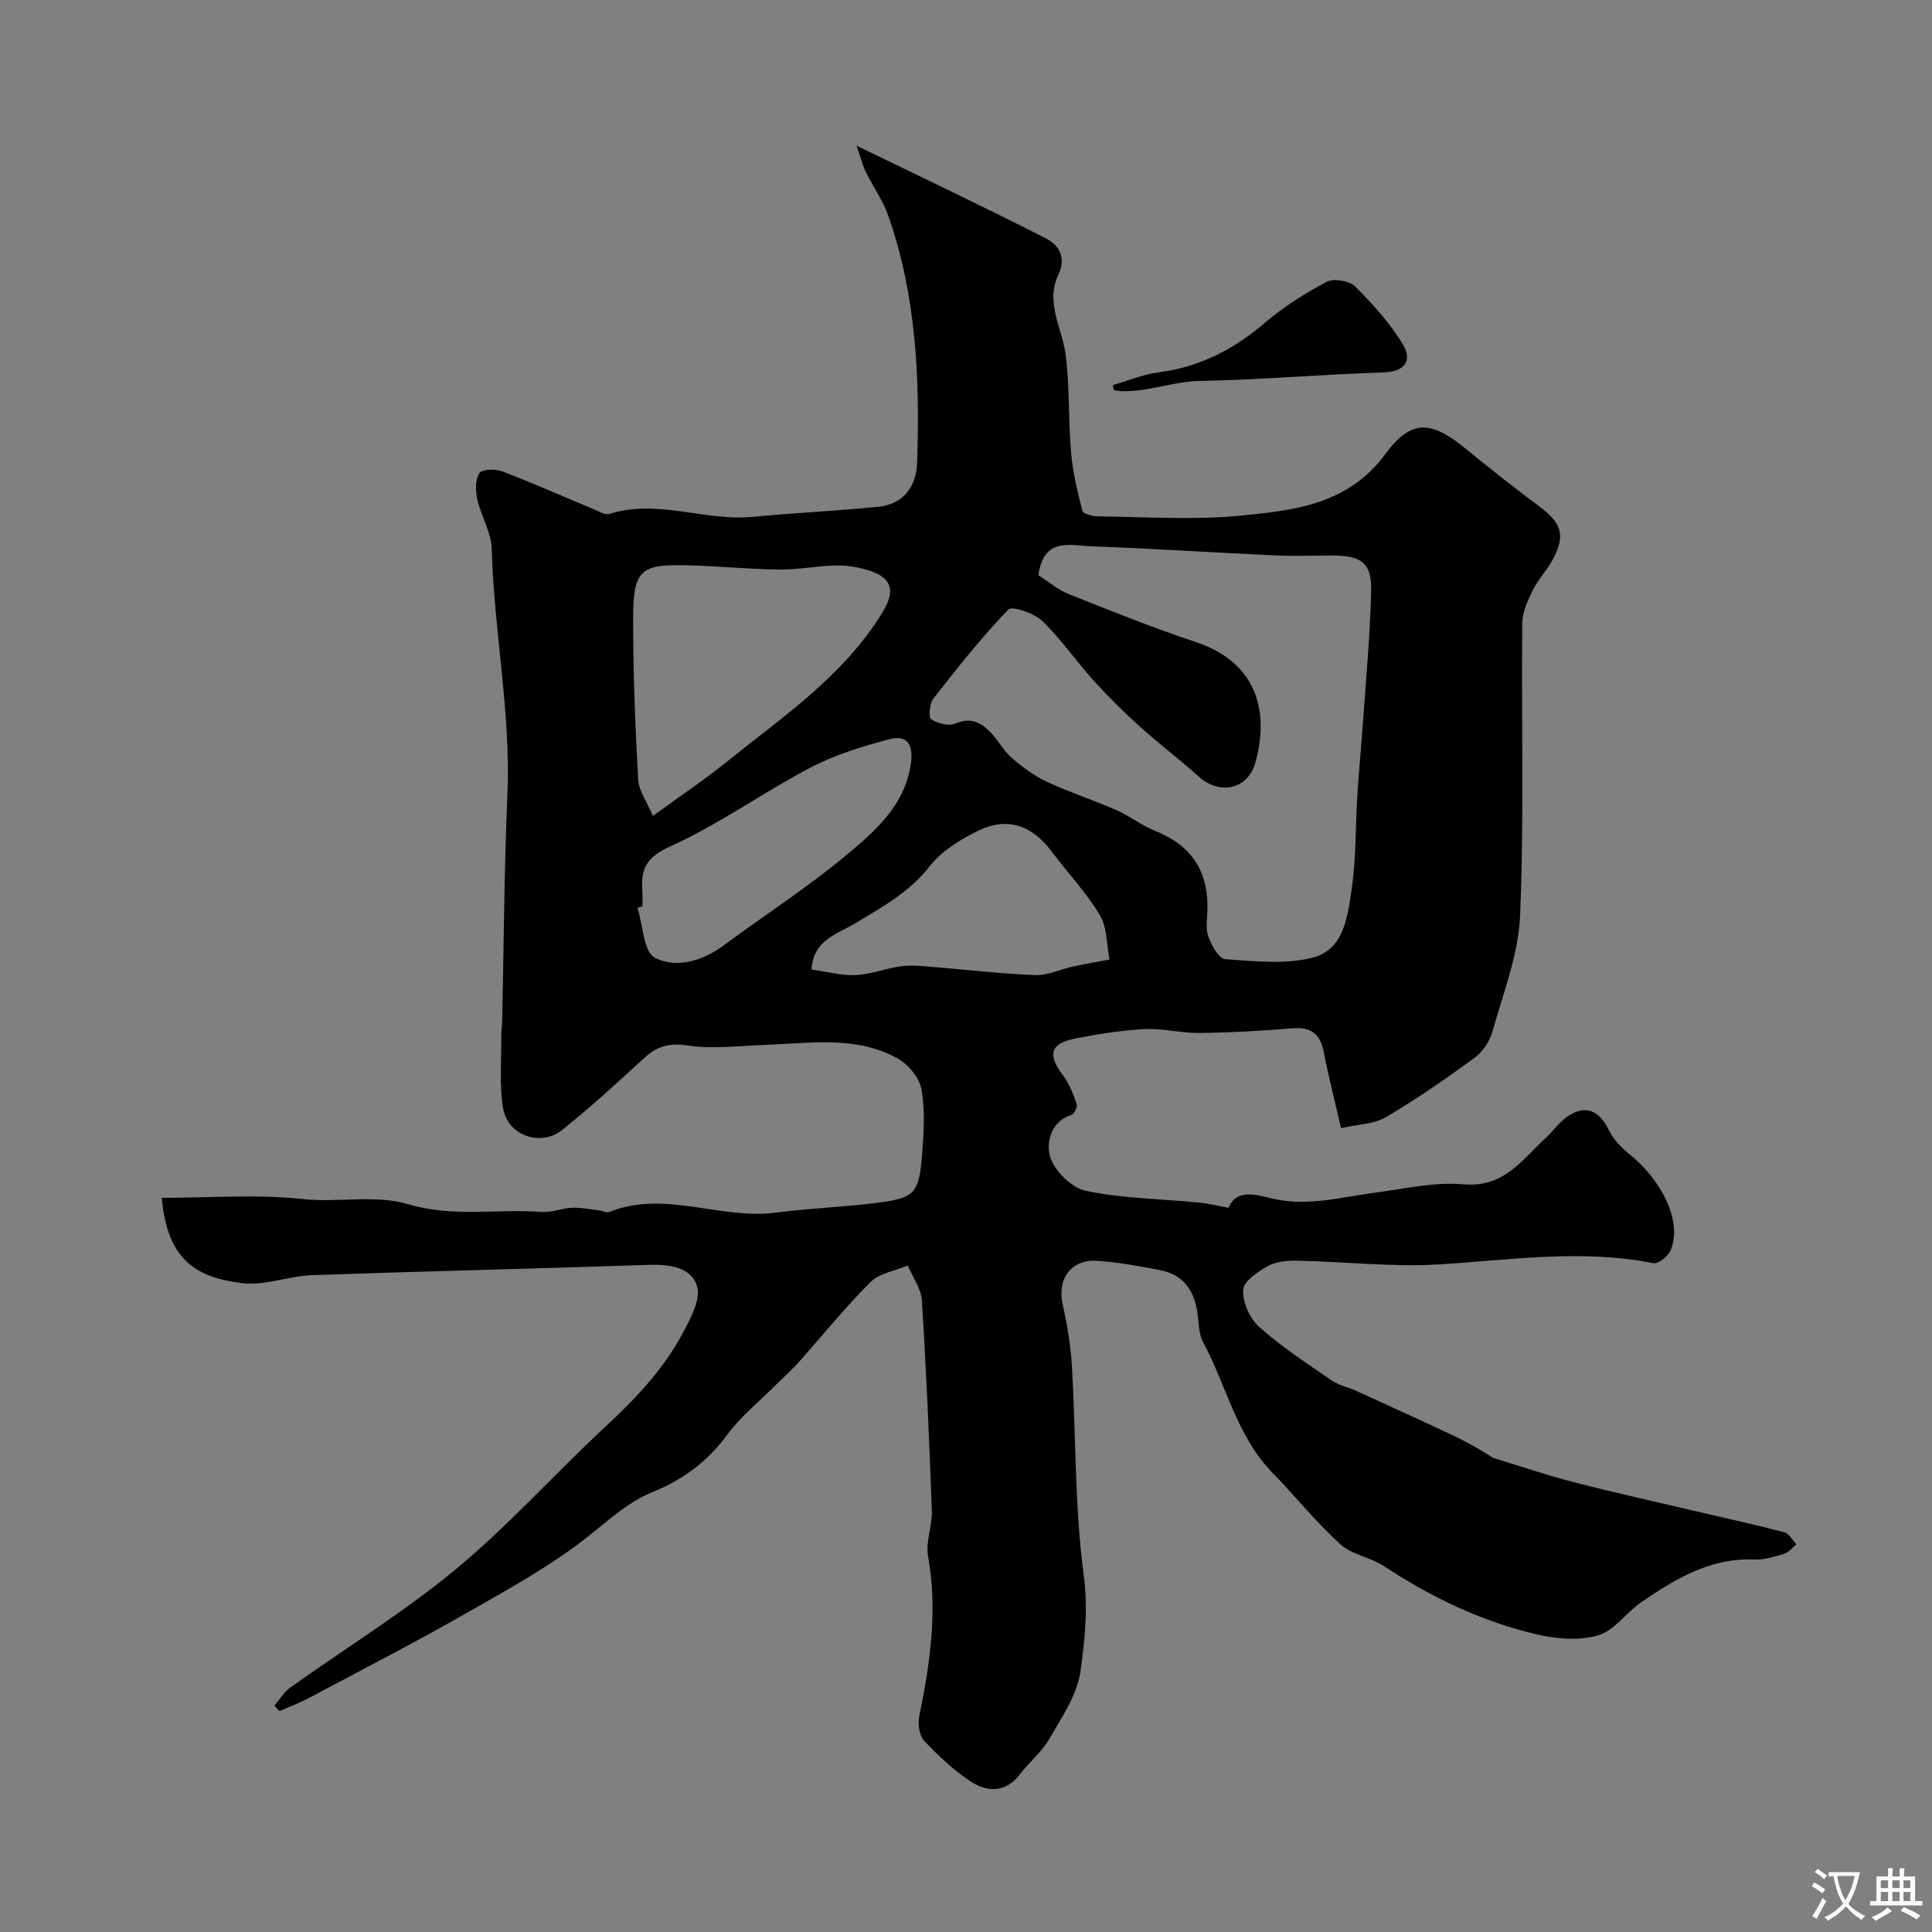 <svg enable-background="new 0 0 400 400" viewBox="0 0 400 400" xmlns="http://www.w3.org/2000/svg"><rect x="0" y="0" width="400" height="400" fill="#808080" stroke="none"/><path d="m33.49 248c9.88 0 19.62-.78 29.16.25 7.35.8 15-.98 21.82 1.06 9.34 2.8 18.52.9 27.73 1.61 2.05.16 4.16-.79 6.25-.87 1.9-.07 3.81.34 5.72.57.65.08 1.4.52 1.91.32 11.57-4.65 23.08 1.66 34.65.11 7.33-.98 14.77-1.14 22.09-2.19 6.64-.95 7.51-2.17 8.1-9.94.34-4.47.64-9.1-.16-13.45-.44-2.38-2.75-5.14-4.97-6.36-8.71-4.8-18.27-3.08-27.62-2.76-5.28.18-10.66.87-15.82.11-3.74-.55-6.25.1-8.88 2.51-5.59 5.12-11.17 10.27-17.1 14.99-4.45 3.55-11.28 1.11-12.21-4.5-.81-4.91-.32-10.04-.38-15.07-.01-.99.17-1.98.19-2.97.34-15.6.41-31.21 1.08-46.8.74-17.12-2.79-33.93-3.24-50.97-.09-3.44-2.21-6.79-2.99-10.27-.39-1.74-.45-4.06.43-5.41.55-.84 3.34-.91 4.76-.37 6.38 2.43 12.62 5.21 18.92 7.83 1.05.44 2.35 1.26 3.23.98 9.97-3.18 19.74 1.55 29.66.6 8.67-.83 17.39-1.22 26.05-2.09 5.23-.52 7.84-4.27 8.01-9.08.59-17.33-.15-34.57-5.96-51.15-1.12-3.19-3.16-6.04-4.67-9.1-.61-1.24-.94-2.63-1.91-5.43 13.97 6.79 26.72 12.82 39.27 19.23 2.6 1.33 4.22 3.91 2.5 7.5-2.74 5.74.83 11.07 1.53 16.61.84 6.66.53 13.45 1.11 20.15.35 4.08 1.31 8.12 2.34 12.09.17.64 2.12 1.16 3.25 1.17 9.83.09 19.74.81 29.48-.15 11.09-1.09 22.25-2.24 30.03-12.79 5.43-7.36 9.58-6.81 16.6-1.07 5 4.1 10.09 8.1 15.28 11.97 4.69 3.5 5.46 6.06 2.62 11.21-1.18 2.13-2.95 3.95-4.01 6.12-1.04 2.13-2.15 4.52-2.17 6.8-.2 20.19.39 40.4-.45 60.56-.34 8.09-3.52 16.1-5.74 24.05-.57 2.04-2.07 4.23-3.78 5.47-5.92 4.33-11.97 8.53-18.3 12.23-2.53 1.47-5.9 1.49-9.25 2.25-1.3-5.65-2.59-10.64-3.57-15.7-.72-3.75-2.57-5.29-6.48-4.96-6.4.54-12.84.89-19.26.97-3.75.05-7.54-1-11.27-.81-4.87.25-9.75 1.03-14.55 1.98-5.13 1.01-5.67 3.37-2.44 7.59 1.3 1.7 2.1 3.85 2.82 5.9.21.6-.47 2.11-1.02 2.28-4.51 1.41-5.27 5.98-4.46 8.68.87 2.93 4.47 6.46 7.43 7.07 7.65 1.58 15.61 1.66 23.44 2.42 1.92.19 3.81.67 6.09 1.08 1.63-4.16 6.16-2.57 9.16-1.88 7.24 1.65 13.97-.32 20.9-1.21 6.18-.8 12.48-2.32 18.56-1.77 8.45.75 12.17-5.18 17.11-9.68 1.47-1.34 2.62-3.08 4.22-4.22 3.8-2.72 6.74-1.53 8.81 2.75.93 1.93 2.63 3.65 4.34 5.01 5.73 4.6 11.1 13.21 8.41 19.8-.5 1.22-2.57 2.87-3.58 2.67-14.8-2.95-29.48-.67-44.25.24-9.71.6-19.52-.55-29.29-.76-2.08-.04-4.44.12-6.18 1.07-2.11 1.15-5.11 3.17-5.21 4.95-.14 2.54 1.35 5.94 3.3 7.68 4.61 4.11 9.85 7.53 14.96 11.05 1.54 1.06 3.52 1.46 5.26 2.25 6.6 3.01 13.2 6.01 19.76 9.1 2.92 1.38 5.75 2.96 8.46 4.72 5.57 1.7 11.09 3.59 16.72 5.04 8.48 2.19 17.03 4.07 25.55 6.08 6.02 1.41 12.07 2.72 18.04 4.29.98.26 1.67 1.64 2.49 2.5-.84.67-1.59 1.67-2.55 1.96-2.01.61-4.16 1.27-6.21 1.18-9.08-.37-16.32 4.02-23.36 8.84-3.12 2.14-5.59 5.9-8.95 6.87-3.94 1.14-8.68.74-12.79-.23-11.34-2.68-21.75-7.66-31.5-14.09-2.82-1.86-6.67-2.38-9.09-4.58-5.02-4.56-9.29-9.92-14.04-14.79-7.42-7.61-9.5-18.03-14.32-26.99-.81-1.5-.91-3.45-1.09-5.22-.5-5.08-2.66-8.78-8-9.76-4.32-.79-8.67-1.66-13.03-1.9-5.3-.29-8.13 3.87-6.99 8.96.96 4.28 1.68 8.67 1.94 13.05.83 14.35.54 28.84 2.43 43.04.92 6.94.24 13.49-.67 19.97-.69 4.89-3.9 9.53-6.47 14-1.53 2.66-4.09 4.71-5.98 7.2-2.99 3.94-6.79 3.88-10.32 1.56-3.53-2.33-6.69-5.32-9.6-8.41-1.01-1.08-1.33-3.45-1.01-5.03 2.25-11 3.84-21.95 1.82-33.23-.53-2.95.9-6.19.79-9.27-.53-14.54-1.15-29.08-2.06-43.6-.16-2.47-1.91-4.84-2.92-7.26-2.62 1.11-5.87 1.58-7.73 3.44-5.24 5.22-9.9 11.03-14.84 16.56-1.44 1.61-3.07 3.05-4.6 4.58-3.46 3.47-7.39 6.6-10.26 10.51-4.06 5.52-9.17 9.28-15.36 11.79-5.02 2.04-8.83 5.57-13.01 8.91-7.93 6.33-17.02 11.29-25.89 16.35-10.67 6.08-21.6 11.7-32.44 17.47-1.92 1.02-3.99 1.77-5.99 2.65-.35-.38-.69-.77-1.04-1.15 1.11-1.27 2.02-2.81 3.35-3.76 11.43-8.16 23.48-15.56 34.26-24.49 10.9-9.03 20.41-19.71 30.81-29.36 6.29-5.83 12.13-11.95 16.16-19.52 1.6-3.01 3.77-7 2.94-9.71-1.21-3.98-5.81-4.55-10.1-4.4-23.21.79-46.43 1.31-69.64 2.13-4.88.17-9.87 2.28-14.56 1.64-9.52-1.23-15.36-4.83-16.52-17.65zm181.5-128.91c2.1 1.34 4 3 6.22 3.89 8.75 3.48 17.5 7 26.42 9.97 12.85 4.28 15.17 14.68 12.26 25-1.55 5.5-7.39 6.71-11.64 2.88-3.95-3.56-8.23-6.76-12.18-10.33-3.38-3.06-6.64-6.28-9.7-9.66-3.63-4.02-6.72-8.57-10.61-12.3-1.68-1.61-6.22-3.14-7-2.34-5.55 5.78-10.56 12.09-15.5 18.42-.8 1.02-1.06 3.91-.48 4.28 1.34.88 3.65 1.49 5.01.91 3.23-1.39 5.39-.22 7.4 1.94 1.56 1.68 2.69 3.8 4.41 5.27 2.21 1.9 4.64 3.68 7.27 4.9 4.65 2.16 9.56 3.74 14.26 5.8 2.76 1.21 5.21 3.17 8 4.29 7.25 2.89 10.88 7.95 10.87 15.77 0 2-.47 4.15.13 5.95.62 1.87 2.18 4.75 3.5 4.85 6.08.43 12.52 1.15 18.27-.35 6.41-1.68 7.14-8.67 7.96-14.27.93-6.34.76-12.85 1.16-19.27.28-4.6.74-9.19 1.06-13.79.66-9.53 1.59-19.06 1.8-28.6.12-5.78-2.05-7.28-8.01-7.28-4 0-8 .15-11.99-.03-12.7-.59-25.39-1.43-38.09-1.89-4.24-.17-9.72-1.92-10.8 5.99zm-79.82 49.85c5.62-4.1 10.49-7.36 15.04-11.02 11.71-9.42 24.34-17.86 32.47-31.08 2.71-4.41 2.13-7.2-2.83-8.75-2.15-.67-4.49-1.06-6.73-1.02-3.94.08-7.87.9-11.8.85-6.43-.07-12.86-.75-19.3-.89-9.36-.2-10.93.93-10.94 11.07-.01 11.1.44 22.2 1.05 33.29.12 2.34 1.8 4.59 3.04 7.55zm-2.17 18.72c-.34.1-.67.19-1.01.29 1.13 3.59 1.25 9.14 3.59 10.34 4.46 2.28 9.85.7 14.28-2.58 8.39-6.22 17.22-11.88 25.22-18.55 6.08-5.07 12.37-10.43 13.53-19.26.5-3.78-.79-5.83-4.52-4.84-5.59 1.48-11.25 3.22-16.34 5.89-9.78 5.13-18.85 11.69-28.86 16.23-4.79 2.17-6.25 4.43-5.91 8.98.09 1.16.02 2.33.02 3.5zm35.02 13.07c3.34.46 6.26 1.28 9.14 1.15 3.04-.14 6.02-1.31 9.06-1.78 1.78-.27 3.66-.18 5.47-.03 7.51.6 15.01 1.5 22.54 1.81 2.63.11 5.3-1.2 7.97-1.78 2.49-.54 5-.96 7.51-1.44-.61-3.09-.46-6.63-1.98-9.17-2.83-4.72-6.71-8.81-10.03-13.24-4.04-5.39-9.16-7.19-15.17-4.26-3.71 1.81-7.59 4.21-10.07 7.38-4.2 5.37-9.77 8.38-15.34 11.77-3.63 2.18-8.78 3.45-9.1 9.59z" fill="#000001"/><path d="m230.4 79.73c3.16-.91 6.27-2.23 9.5-2.64 8.41-1.09 15.43-4.68 21.84-10.15 3.92-3.35 8.38-6.17 12.93-8.59 1.46-.77 4.72-.22 5.91.97 3.71 3.71 7.34 7.72 9.99 12.2 1.75 2.96.44 5.44-4.04 5.58-12.7.39-25.39 1.54-38.09 1.77-5.55.1-10.69 2.27-16.18 2.12-.56-.01-1.11-.13-1.66-.2-.08-.35-.14-.7-.2-1.06z" fill="#000001"/><g fill="#fafbfa"><path d="m377.9 391.2c-.2.3-.4.5-.6.8-.7-.6-1.4-1-2.2-1.5.2-.3.4-.5.5-.8.6.4 1.4.8 2.3 1.5zm-1.8 6.1c-.2-.2-.5-.4-.9-.6.4-.6.8-1.2 1.2-1.9s.7-1.3.9-1.9c.3.3.5.5.8.7-.7 1.3-1.4 2.6-2 3.7zm2.2-9c-.3.3-.5.5-.6.8-.6-.6-1.3-1.1-2-1.5.3-.3.5-.5.6-.7.6.5 1.3.9 2 1.4zm.3.2v-.9h2 4.5c-.3 1.3-.6 2.5-1 3.6s-.9 2.1-1.4 3c.4.5 1 1 1.6 1.4s1.2.8 1.9 1.1c-.3.2-.5.4-.8.8-.4-.3-1-.7-1.6-1.2s-1.2-1.1-1.6-1.6c-.5.6-1.1 1.1-1.7 1.6s-1.4.9-2.1 1.4c-.1-.3-.3-.5-.7-.8.6-.2 1.2-.5 1.9-1s1.4-1.1 2-1.8c-.5-.8-.9-1.6-1.2-2.5s-.6-2-.8-3.2c-.4.1-.7.1-1 .1zm2.5 2.7c.2 1 .7 1.7 1 2.2.3-.5.6-1.1 1-2s.6-1.9.9-3h-3.2-.4c.1.9.3 1.8.7 2.8z"/><path d="m396.5 388.5v1.5 3.6h1.5v.9c-.4 0-1 0-1.7 0h-7.9c-.5 0-.9 0-1.2 0v-.9h1.3v-3.5c0-.7 0-1.2 0-1.6h2.4c0-.8 0-1.4 0-1.7h1c0 .3-.1.8-.1 1.7h1.5c0-.8 0-1.4 0-1.7h1c0 .3-.1.9-.1 1.7zm-8.2 9.2c-.2-.3-.5-.5-.8-.8.8-.3 1.4-.6 1.9-.9s1-.7 1.4-1.1c.3.3.6.5.9.8-1.6 1-2.8 1.6-3.4 2zm2.6-6.8v-1.6h-1.5v1.6zm0 2.7v-1.9h-1.5v1.9zm2.4-2.7v-1.6h-1.5v1.6zm0 2.7v-1.9h-1.5v1.9zm.2 2 .7-.8c.4.2.9.5 1.6.8s1.3.7 1.8 1c-.3.3-.5.5-.8.8-.4-.3-1.5-1-3.3-1.8zm2-4.7v-1.6h-1.4v1.6zm0 2.7v-1.9h-1.4v1.9z"/></g></svg>